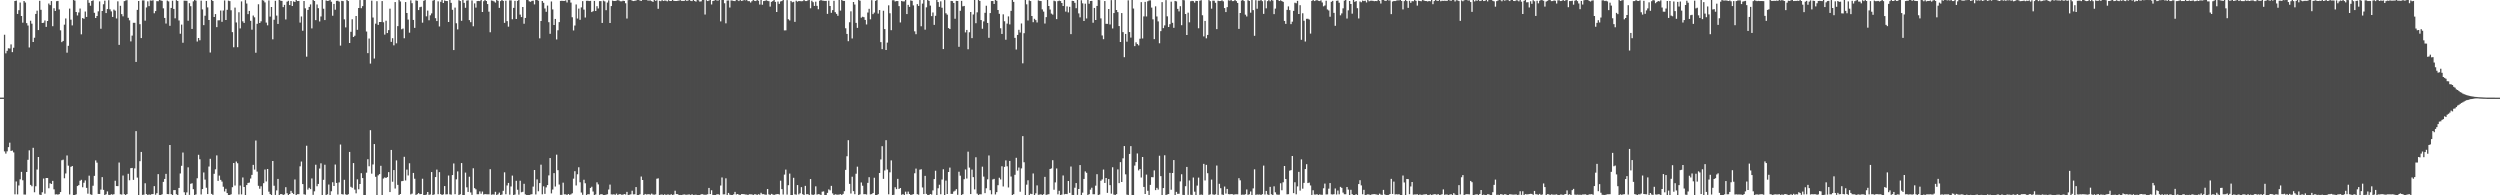 <?xml version="1.0" encoding="UTF-8"?>
<svg xmlns="http://www.w3.org/2000/svg" width="1920" height="150">
  <path d="M0 74.972h1v1.000H0zM1 74.973h1v1.000H1zM2 74.973h1v1.000H2zM3 26.678h1v89.602H3zM4 40.960h1v76.982H4zM5 38.990h1v77.248H5zM6 37.085h1v75.927H6zM7 37.250h1v72.322H7zM8 34.092h1v81.815H8zM9 40.034h1v75.595H9zM10 36.683h1v80.370H10zM11 0.783h1v148.442H11zM12 0.463h1v138.924H12zM13 10.695h1v138.584H13zM14 7.839h1v134.602H14zM15 1.967h1v135.740H15zM16 12.313h1v119.682H16zM17 17.420h1v121.040H17zM18 0.761h1v148.664H18zM19 1.929h1v147.531H19zM20 17.789h1v114.292H20zM21 19.590h1v103.152H21zM22 36.451h1v79.007H22zM23 15.929h1v126.066H23zM24 18.163h1v124.871H24zM25 32.267h1v81.240H25zM26 28.955h1v118.690H26zM27 10.723h1v132.315H27zM28 8.193h1v122.029H28zM29 23.074h1v97.489H29zM30 0.595h1v148.848H30zM31 7.527h1v142.487H31zM32 17.652h1v130.029H32zM33 17.481h1v119.607H33zM34 15.729h1v133.002H34zM35 20.635h1v116.060H35zM36 16.125h1v120.576H36zM37 2.740h1v141.830H37zM38 3.948h1v136.783H38zM39 0.826h1v140.486H39zM40 20.105h1v118.808H40zM41 6.373h1v139.038H41zM42 8.408h1v140.917H42zM43 0.927h1v148.251H43zM44 0.740h1v148.761H44zM45 7.256h1v141.835H45zM46 23.320h1v124.177H46zM47 32.337h1v90.730H47zM48 31.420h1v91.184H48zM49 18.938h1v117.974H49zM50 14.166h1v119.032H50zM51 40.467h1v78.915H51zM52 35.176h1v92.070H52zM53 6.627h1v142.706H53zM54 15.089h1v113.039H54zM55 19.486h1v108.017H55zM56 0.011h1v149.834H56zM57 0.455h1v149.695H57zM58 9.239h1v140.031H58zM59 11.871h1v131.034H59zM60 9.596h1v132.598H60zM61 6.564h1v132.254H61zM62 26.356h1v111.731H62zM63 13.899h1v129.913H63zM64 14.415h1v125.916H64zM65 8.864h1v129.698H65zM66 12.994h1v131.281H66zM67 0.041h1v148.695H67zM68 2.140h1v132.760H68zM69 4.379h1v144.885H69zM70 0.758h1v148.893H70zM71 0.242h1v142.424H71zM72 9.845h1v125.221H72zM73 13.829h1v109.380H73zM74 12.305h1v112.640H74zM75 8.680h1v140.272H75zM76 1.086h1v147.923H76zM77 22.046h1v123.547H77zM78 8.451h1v127.576H78zM79 3.285h1v142.513H79zM80 0.492h1v150.419H80zM81 10.010h1v139.175H81zM82 6.971h1v139.999H82zM83 0.164h1v149.455H83zM84 7.187h1v142.623H84zM85 8.759h1v140.376H85zM86 13.022h1v136.507H86zM87 7.391h1v141.769H87zM88 8.188h1v130.598H88zM89 14.160h1v128.757H89zM90 1.037h1v141.897H90zM91 34.453h1v90.383H91zM92 4.459h1v144.740H92zM93 10.842h1v138.595H93zM94 12.551h1v122.254H94zM95 0.851h1v148.293H95zM96 0.384h1v149.402H96zM97 0.102h1v148.932H97zM98 13.689h1v119.804H98zM99 15.597h1v122.856H99zM100 31.808h1v97.360H100zM101 27.324h1v101.656H101zM102 17.495h1v120.641H102zM103 17.529h1v111.803H103zM104 47.548h1v53.162H104zM105 7.598h1v128.794H105zM106 0.743h1v149.663H106zM107 18.603h1v105.196H107zM108 29.210h1v87.497H108zM109 0.327h1v149.352H109zM110 0.315h1v149.201H110zM111 15.852h1v124.896H111zM112 5.715h1v143.338H112zM113 1.006h1v148.980H113zM114 4.707h1v144.619H114zM115 0.366h1v149.219H115zM116 0.530h1v148.621H116zM117 0.203h1v148.829H117zM118 10.199h1v132.775H118zM119 8.500h1v141.050H119zM120 0.886h1v147.491H120zM121 0.969h1v132.746H121zM122 -0.810h1v150.512H122zM123 0.300h1v149.553H123zM124 0.671h1v148.536H124zM125 6.382h1v133.273H125zM126 13.795h1v123.621H126zM127 18.059h1v115.475H127zM128 0.441h1v148.593H128zM129 1.067h1v148.059H129zM130 19.833h1v91.541H130zM131 6.079h1v143.007H131zM132 0.565h1v149.610H132zM133 6.841h1v139.175H133zM134 14.074h1v131.904H134zM135 0.135h1v149.075H135zM136 0.747h1v149.312H136zM137 15.717h1v128.605H137zM138 25.917h1v107.315H138zM139 18.894h1v108.424H139zM140 32.824h1v84.306H140zM141 0.534h1v147.112H141zM142 0.550h1v149.269H142zM143 0.614h1v147.123H143zM144 15.921h1v112.614H144zM145 2.468h1v147.189H145zM146 4.754h1v136.428H146zM147 22.224h1v118.520H147zM148 1.030h1v144.263H148zM149 -0.020h1v150.657H149zM150 0.479h1v148.815H150zM151 31.884h1v105.013H151zM152 29.206h1v89.687H152zM153 30.932h1v91.364H153zM154 0.492h1v148.880H154zM155 7.220h1v137.997H155zM156 19.292h1v113.173H156zM157 12.090h1v125.820H157zM158 0.733h1v143.470H158zM159 5.660h1v143.402H159zM160 15.351h1v112.538H160zM161 40.358h1v81.623H161zM162 -1.798h1v150.692H162zM163 0.746h1v148.890H163zM164 13.039h1v120.417H164zM165 10.810h1v119.262H165zM166 20.828h1v98.496H166zM167 15.603h1v123.289H167zM168 15.556h1v119.328H168zM169 8.082h1v130.032H169zM170 16.743h1v122.740H170zM171 8.068h1v135.353H171zM172 0.333h1v146.732H172zM173 15.347h1v129.636H173zM174 7.502h1v140.776H174zM175 0.501h1v149.540H175zM176 0.870h1v148.867H176zM177 7.892h1v141.295H177zM178 24.657h1v119.088H178zM179 36.289h1v88.875H179zM180 5.819h1v136.686H180zM181 17.251h1v106.803H181zM182 36.258h1v89.155H182zM183 9.424h1v139.927H183zM184 21.795h1v120.707H184zM185 1.053h1v148.254H185zM186 16.408h1v119.861H186zM187 17.616h1v125.986H187zM188 0.126h1v149.695H188zM189 2.728h1v139.409H189zM190 10.865h1v129.604H190zM191 8.393h1v131.836H191zM192 15.980h1v121.129H192zM193 22.774h1v111.540H193zM194 11.934h1v114.671H194zM195 13.334h1v116.914H195zM196 40.486h1v67.449H196zM197 18.273h1v113.508H197zM198 3.273h1v139.433H198zM199 17.651h1v127.312H199zM200 16.362h1v126.684H200zM201 0.108h1v149.740H201zM202 0.480h1v140.208H202zM203 1.833h1v128.361H203zM204 17.383h1v122.008H204zM205 19.438h1v110.340H205zM206 0.337h1v146.888H206zM207 12.765h1v136.286H207zM208 5.395h1v145.081H208zM209 30.208h1v93.431H209zM210 15.166h1v127.494H210zM211 0.595h1v149.134H211zM212 11.988h1v134.253H212zM213 18.379h1v119.060H213zM214 -1.115h1v151.691H214zM215 0.458h1v148.614H215zM216 0.736h1v148.353H216zM217 5.471h1v144.885H217zM218 3.736h1v145.544H218zM219 14.942h1v128.816H219zM220 1.265h1v147.186H220zM221 0.606h1v150.023H221zM222 3.882h1v145.107H222zM223 0.771h1v145.825H223zM224 4.586h1v143.557H224zM225 1.056h1v147.996H225zM226 1.530h1v136.319H226zM227 -1.048h1v151.507H227zM228 0.803h1v148.341H228zM229 0.693h1v148.455H229zM230 17.363h1v110.356H230zM231 12.656h1v111.392H231zM232 23.582h1v117.768H232zM233 0.786h1v148.415H233zM234 6.389h1v143.148H234zM235 43.537h1v68.385H235zM236 7.623h1v138.001H236zM237 5.327h1v138.889H237zM238 3.378h1v141.897H238zM239 21.831h1v115.252H239zM240 -0.163h1v149.829H240zM241 0.760h1v146.206H241zM242 15.440h1v111.100H242zM243 3.444h1v139.597H243zM244 6.314h1v134.935H244zM245 16.506h1v112.927H245zM246 12.639h1v112.824H246zM247 -0.312h1v150.957H247zM248 6.686h1v131.382H248zM249 15.407h1v111.126H249zM250 0.379h1v149.531H250zM251 0.706h1v148.533H251zM252 0.568h1v141.146H252zM253 -0.330h1v151.029H253zM254 1.351h1v145.545H254zM255 12.067h1v127.931H255zM256 3.009h1v139.822H256zM257 7.452h1v118.917H257zM258 0.646h1v139.872H258zM259 0.580h1v148.811H259zM260 1.254h1v138.825H260zM261 35.028h1v75.977H261zM262 0.666h1v148.437H262zM263 0.847h1v148.530H263zM264 14.845h1v123.230H264zM265 21.051h1v128.184H265zM266 -0.433h1v151.397H266zM267 0.825h1v148.338H267zM268 33.015h1v83.690H268zM269 24.423h1v119.021H269zM270 14.816h1v129.435H270zM271 28.391h1v96.822H271zM272 27.457h1v118.138H272zM273 12.300h1v136.190H273zM274 22.890h1v114.852H274zM275 6.169h1v139.207H275zM276 0.035h1v141.294H276zM277 6.296h1v126.705H277zM278 4.714h1v132.063H278zM279 -0.122h1v151.251H279zM280 -0.222h1v150.206H280zM281 24.221h1v108.387H281zM282 40.786h1v81.505H282zM283 29.614h1v98.072H283zM284 48.840h1v51.131H284zM285 0.526h1v132.837H285zM286 13.472h1v112.827H286zM287 44.936h1v65.707H287zM288 18.172h1v117.618H288zM289 0.903h1v149.021H289zM290 19.097h1v115.574H290zM291 16.871h1v116.801H291zM292 16.899h1v110.443H292zM293 0.823h1v149.527H293zM294 17.119h1v119.986H294zM295 26.587h1v109.632H295zM296 15.940h1v120.775H296zM297 25.391h1v110.620H297zM298 23.121h1v109.081H298zM299 6.675h1v140.822H299zM300 32.131h1v82.999H300zM301 29.361h1v110.195H301zM302 34.829h1v95.796H302zM303 1.600h1v143.172H303zM304 33.263h1v89.907H304zM305 20.048h1v121.914H305zM306 -0.891h1v151.485H306zM307 1.149h1v147.845H307zM308 22.478h1v116.679H308zM309 21.888h1v117.085H309zM310 29.404h1v91.007H310zM311 1.569h1v137.012H311zM312 9.979h1v120.278H312zM313 15.042h1v119.708H313zM314 25.076h1v100.321H314zM315 0.256h1v149.063H315zM316 2.470h1v146.206H316zM317 15.328h1v117.482H317zM318 21.411h1v115.875H318zM319 0.295h1v149.392H319zM320 0.635h1v148.497H320zM321 7.718h1v140.546H321zM322 5.550h1v143.603H322zM323 5.148h1v143.826H323zM324 17.421h1v119.858H324zM325 0.627h1v149.379H325zM326 0.003h1v149.849H326zM327 12.564h1v136.866H327zM328 8.153h1v139.298H328zM329 15.560h1v134.114H329zM330 11.759h1v137.568H330zM331 10.274h1v121.856H331zM332 0.511h1v150.210H332zM333 -0.024h1v149.298H333zM334 14.000h1v121.963H334zM335 16.184h1v114.068H335zM336 1.008h1v148.147H336zM337 20.321h1v111.884H337zM338 1.361h1v147.696H338zM339 -0.014h1v150.391H339zM340 2.295h1v146.967H340zM341 0.335h1v142.551H341zM342 0.767h1v148.510H342zM343 0.835h1v148.362H343zM344 16.888h1v117.909H344zM345 -0.493h1v149.736H345zM346 2.225h1v147.260H346zM347 7.548h1v126.882H347zM348 38.441h1v87.118H348zM349 5.863h1v143.299H349zM350 17.856h1v119.882H350zM351 22.581h1v109.068H351zM352 0.140h1v149.888H352zM353 0.795h1v148.380H353zM354 15.985h1v109.241H354zM355 -0.008h1v151.274H355zM356 2.222h1v147.566H356zM357 5.982h1v126.564H357zM358 0.468h1v143.425H358zM359 0.229h1v147.181H359zM360 15.453h1v120.298H360zM361 17.037h1v130.773H361zM362 0.370h1v149.278H362zM363 20.195h1v109.008H363zM364 2.589h1v141.874H364zM365 5.858h1v139.527H365zM366 0.815h1v148.401H366zM367 0.724h1v148.487H367zM368 0.849h1v146.152H368zM369 -0.503h1v149.286H369zM370 9.225h1v137.852H370zM371 0.946h1v148.442H371zM372 -0.966h1v150.017H372zM373 0.778h1v148.399H373zM374 3.098h1v146.141H374zM375 8.981h1v140.255H375zM376 24.764h1v105.158H376zM377 0.372h1v149.188H377zM378 0.592h1v148.730H378zM379 1.101h1v148.346H379zM380 1.979h1v145.333H380zM381 -0.417h1v150.222H381zM382 0.625h1v148.640H382zM383 6.053h1v141.860H383zM384 0.853h1v149.240H384zM385 -0.392h1v149.768H385zM386 0.698h1v145.854H386zM387 17.562h1v114.809H387zM388 0.554h1v148.653H388zM389 16.227h1v126.188H389zM390 20.502h1v120.005H390zM391 0.283h1v149.213H391zM392 0.298h1v142.887H392zM393 14.808h1v120.034H393zM394 6.040h1v143.953H394zM395 0.648h1v148.728H395zM396 14.593h1v124.282H396zM397 0.663h1v145.064H397zM398 -0.799h1v150.323H398zM399 11.208h1v127.571H399zM400 13.123h1v134.516H400zM401 5.373h1v141.905H401zM402 18.232h1v122.928H402zM403 13.753h1v135.563H403zM404 -0.077h1v149.970H404zM405 -0.815h1v151.050H405zM406 1.025h1v149.197H406zM407 1.380h1v148.028H407zM408 0.683h1v148.480H408zM409 0.513h1v142.804H409zM410 3.391h1v127.159H410zM411 -0.025h1v149.356H411zM412 -0.269h1v138.059H412zM413 0.520h1v146.351H413zM414 29.436h1v111.140H414zM415 16.103h1v110.376H415zM416 0.780h1v148.463H416zM417 2.171h1v140.930H417zM418 6.505h1v142.367H418zM419 9.055h1v134.884H419zM420 4.308h1v137.830H420zM421 17.041h1v117.683H421zM422 25.978h1v95.441H422zM423 1.104h1v147.417H423zM424 7.231h1v138.308H424zM425 19.189h1v113.766H425zM426 14.560h1v128.723H426zM427 30.293h1v88.482H427zM428 23.263h1v107.452H428zM429 16.990h1v124.750H429zM430 0.704h1v148.955H430zM431 0.592h1v149.052H431zM432 0.698h1v139.608H432zM433 0.708h1v148.519H433zM434 0.296h1v148.928H434zM435 1.886h1v148.144H435zM436 -0.034h1v149.022H436zM437 -0.282h1v149.935H437zM438 2.011h1v147.215H438zM439 13.267h1v135.176H439zM440 23.421h1v113.813H440zM441 19.632h1v111.844H441zM442 3.413h1v139.013H442zM443 14.260h1v119.562H443zM444 6.587h1v121.870H444zM445 15.220h1v124.739H445zM446 5.686h1v142.158H446zM447 0.882h1v148.704H447zM448 7.372h1v130.655H448zM449 13.486h1v127.265H449zM450 0.610h1v150.036H450zM451 0.550h1v148.619H451zM452 0.837h1v148.414H452zM453 0.644h1v143.688H453zM454 9.286h1v134.104H454zM455 8.590h1v138.502H455zM456 0.719h1v149.052H456zM457 8.449h1v140.876H457zM458 4.746h1v135.268H458zM459 6.476h1v135.128H459zM460 0.860h1v148.817H460zM461 0.878h1v148.230H461zM462 17.620h1v131.651H462zM463 0.474h1v149.383H463zM464 1.068h1v149.203H464zM465 7.840h1v141.663H465zM466 1.962h1v147.253H466zM467 0.295h1v145.283H467zM468 17.669h1v124.112H468zM469 4.646h1v144.661H469zM470 0.468h1v148.940H470zM471 0.781h1v148.396H471zM472 0.714h1v148.907H472zM473 0.451h1v148.210H473zM474 0.050h1v152.772H474zM475 0.398h1v148.736H475zM476 0.979h1v148.175H476zM477 1.018h1v148.571H477zM478 0.554h1v148.963H478zM479 0.756h1v148.297H479zM480 2.531h1v146.870H480zM481 14.210h1v133.120H481zM482 0.090h1v149.826H482zM483 -0.329h1v149.881H483zM484 -0.173h1v149.437H484zM485 0.523h1v145.942H485zM486 0.827h1v148.450H486zM487 0.608h1v148.602H487zM488 0.423h1v143.243H488zM489 -2.150h1v154.654H489zM490 -0.646h1v151.154H490zM491 0.430h1v148.787H491zM492 0.731h1v134.845H492zM493 -2.382h1v140.634H493zM494 -0.397h1v150.308H494zM495 -0.108h1v149.029H495zM496 -1.760h1v151.155H496zM497 0.379h1v148.825H497zM498 0.387h1v148.742H498zM499 0.336h1v149.192H499zM500 0.870h1v147.813H500zM501 1.412h1v147.973H501zM502 -1.563h1v151.125H502zM503 0.636h1v148.672H503zM504 0.225h1v137.040H504zM505 6.770h1v130.205H505zM506 0.629h1v149.354H506zM507 0.922h1v148.519H507zM508 0.111h1v149.248H508zM509 0.714h1v149.045H509zM510 0.426h1v148.784H510zM511 0.534h1v149.287H511zM512 1.020h1v148.359H512zM513 0.129h1v149.272H513zM514 0.747h1v149.097H514zM515 0.764h1v148.355H515zM516 -0.450h1v150.342H516zM517 0.606h1v148.864H517zM518 0.766h1v145.729H518zM519 0.751h1v148.282H519zM520 0.613h1v148.498H520zM521 0.400h1v149.450H521zM522 0.157h1v149.575H522zM523 0.687h1v149.345H523zM524 0.712h1v148.786H524zM525 0.685h1v148.618H525zM526 0.113h1v149.417H526zM527 0.738h1v148.851H527zM528 0.375h1v149.036H528zM529 -0.292h1v149.629H529zM530 0.616h1v149.256H530zM531 0.886h1v148.240H531zM532 -4.417h1v154.397H532zM533 0.727h1v148.939H533zM534 1.253h1v148.236H534zM535 -0.210h1v150.252H535zM536 0.181h1v149.687H536zM537 1.239h1v148.887H537zM538 1.026h1v148.148H538zM539 -0.398h1v149.563H539zM540 -0.974h1v150.487H540zM541 11.149h1v138.469H541zM542 0.144h1v149.351H542zM543 0.794h1v148.419H543zM544 0.405h1v143.914H544zM545 -0.837h1v149.889H545zM546 3.449h1v142.661H546zM547 0.770h1v148.955H547zM548 0.485h1v149.634H548zM549 -1.208h1v151.535H549zM550 0.305h1v148.975H550zM551 0.470h1v148.653H551zM552 -1.614h1v151.198H552zM553 16.412h1v126.053H553zM554 -0.366h1v136.666H554zM555 -0.825h1v150.137H555zM556 2.496h1v146.764H556zM557 17.933h1v119.008H557zM558 0.412h1v151.906H558zM559 0.376h1v147.807H559zM560 5.801h1v143.716H560zM561 0.302h1v149.701H561zM562 0.446h1v149.347H562zM563 0.715h1v148.555H563zM564 0.864h1v146.478H564zM565 -2.409h1v151.741H565zM566 0.160h1v148.832H566zM567 0.836h1v148.659H567zM568 -0.179h1v151.162H568zM569 0.729h1v148.305H569zM570 0.473h1v148.575H570zM571 -1.318h1v150.446H571zM572 0.276h1v149.104H572zM573 -0.343h1v149.788H573zM574 0.876h1v149.460H574zM575 0.924h1v148.273H575zM576 1.931h1v147.323H576zM577 0.904h1v148.418H577zM578 -0.097h1v151.296H578zM579 0.626h1v148.553H579zM580 0.822h1v148.411H580zM581 -0.036h1v150.779H581zM582 0.559h1v148.590H582zM583 3.457h1v146.076H583zM584 -0.238h1v148.306H584zM585 3.647h1v145.503H585zM586 0.820h1v148.256H586zM587 0.592h1v148.934H587zM588 0.184h1v149.391H588zM589 0.616h1v144.552H589zM590 0.913h1v148.348H590zM591 5.066h1v145.099H591zM592 1.453h1v147.460H592zM593 0.801h1v148.569H593zM594 -0.712h1v152.219H594zM595 1.409h1v147.920H595zM596 9.220h1v139.951H596zM597 1.197h1v147.795H597zM598 2.976h1v146.430H598zM599 1.119h1v137.659H599zM600 0.822h1v144.445H600zM601 -0.439h1v149.838H601zM602 23.355h1v110.752H602zM603 23.289h1v106.972H603zM604 0.109h1v149.358H604zM605 14.816h1v127.437H605zM606 15.719h1v117.620H606zM607 0.697h1v149.870H607zM608 1.721h1v148.062H608zM609 1.398h1v135.147H609zM610 16.793h1v132.431H610zM611 0.568h1v149.004H611zM612 1.272h1v140.846H612zM613 0.757h1v148.518H613zM614 0.861h1v147.582H614zM615 0.984h1v142.749H615zM616 0.875h1v148.265H616zM617 -0.919h1v151.574H617zM618 0.803h1v141.954H618zM619 0.806h1v148.392H619zM620 0.256h1v148.825H620zM621 -0.231h1v150.020H621zM622 6.364h1v131.169H622zM623 0.572h1v148.852H623zM624 1.674h1v149.243H624zM625 4.571h1v144.733H625zM626 1.282h1v141.799H626zM627 4.497h1v144.949H627zM628 7.106h1v142.008H628zM629 0.553h1v148.670H629zM630 -0.415h1v151.605H630zM631 0.484h1v146.729H631zM632 0.572h1v146.430H632zM633 0.730h1v150.772H633zM634 0.641h1v150.196H634zM635 10.628h1v137.476H635zM636 0.489h1v144.975H636zM637 4.617h1v141.581H637zM638 9.847h1v132.901H638zM639 7.762h1v140.746H639zM640 0.607h1v149.135H640zM641 9.350h1v139.841H641zM642 10.650h1v138.800H642zM643 12.132h1v137.400H643zM644 -0.298h1v149.680H644zM645 8.165h1v140.924H645zM646 -0.959h1v151.228H646zM647 0.664h1v148.215H647zM648 0.738h1v146.118H648zM649 21.707h1v108.766H649zM650 26.058h1v93.953H650zM651 31.662h1v76.021H651zM652 17.090h1v124.095H652zM653 8.712h1v139.942H653zM654 29.542h1v106.185H654zM655 1.543h1v145.259H655zM656 3.501h1v145.656H656zM657 17.541h1v115.884H657zM658 21.405h1v106.598H658zM659 -0.161h1v151.143H659zM660 0.543h1v148.701H660zM661 13.569h1v126.569H661zM662 12.859h1v129.791H662zM663 13.216h1v135.928H663zM664 15.315h1v133.795H664zM665 18.776h1v130.601H665zM666 9.622h1v130.796H666zM667 6.734h1v129.361H667zM668 14.827h1v134.491H668zM669 0.135h1v148.937H669zM670 10.871h1v137.361H670zM671 9.681h1v126.836H671zM672 0.664h1v150.123H672zM673 -0.343h1v150.349H673zM674 10.461h1v138.664H674zM675 7.750h1v125.103H675zM676 32.383h1v90.087H676zM677 37.740h1v74.524H677zM678 8.253h1v129.129H678zM679 22.322h1v108.584H679zM680 38.381h1v69.291H680zM681 32.732h1v97.482H681zM682 4.076h1v145.158H682zM683 10.201h1v122.157H683zM684 23.173h1v100.007H684zM685 0.206h1v149.817H685zM686 0.134h1v149.471H686zM687 1.122h1v142.709H687zM688 0.842h1v144.390H688zM689 0.816h1v136.563H689zM690 4.728h1v140.351H690zM691 17.243h1v127.116H691zM692 0.697h1v148.926H692zM693 1.133h1v147.947H693zM694 1.054h1v148.725H694zM695 -0.092h1v147.300H695zM696 10.820h1v138.321H696zM697 3.762h1v143.398H697zM698 5.299h1v143.708H698zM699 0.294h1v149.831H699zM700 0.671h1v148.770H700zM701 4.125h1v144.954H701zM702 24.069h1v108.985H702zM703 26.242h1v103.243H703zM704 3.187h1v145.950H704zM705 4.578h1v144.982H705zM706 0.069h1v130.227H706zM707 20.163h1v109.847H707zM708 2.762h1v141.218H708zM709 -0.056h1v149.093H709zM710 22.796h1v112.266H710zM711 5.611h1v143.271H711zM712 -0.149h1v150.490H712zM713 0.676h1v149.512H713zM714 4.304h1v144.693H714zM715 12.415h1v137.032H715zM716 9.558h1v136.677H716zM717 19.108h1v118.440H717zM718 12.110h1v119.026H718zM719 -0.218h1v150.163H719zM720 1.586h1v142.996H720zM721 5.255h1v136.631H721zM722 1.005h1v148.176H722zM723 5.960h1v131.897H723zM724 37.698h1v92.282H724zM725 0.027h1v150.433H725zM726 10.174h1v128.516H726zM727 11.250h1v137.750H727zM728 21.554h1v110.566H728zM729 22.337h1v106.375H729zM730 0.739h1v148.175H730zM731 0.867h1v148.043H731zM732 2.303h1v144.802H732zM733 14.399h1v132.031H733zM734 0.650h1v144.593H734zM735 0.765h1v148.840H735zM736 35.947h1v95.939H736zM737 8.278h1v126.619H737zM738 0.666h1v150.572H738zM739 4.859h1v144.242H739zM740 4.559h1v133.076H740zM741 24.868h1v105.288H741zM742 22.966h1v114.143H742zM743 37.828h1v78.670H743zM744 24.755h1v103.961H744zM745 9.225h1v139.794H745zM746 29.299h1v100.975H746zM747 11.119h1v124.940H747zM748 -0.676h1v146.116H748zM749 17.824h1v102.932H749zM750 9.484h1v139.256H750zM751 -0.761h1v152.613H751zM752 0.733h1v148.457H752zM753 15.417h1v133.841H753zM754 22.053h1v105.956H754zM755 16.424h1v119.212H755zM756 9.822h1v138.522H756zM757 4.413h1v140.156H757zM758 17.612h1v120.132H758zM759 29.030h1v90.388H759zM760 10.037h1v136.037H760zM761 0.844h1v148.419H761zM762 0.755h1v137.091H762zM763 3.025h1v134.360H763zM764 -0.554h1v149.902H764zM765 0.561h1v147.000H765zM766 7.699h1v134.512H766zM767 10.585h1v125.921H767zM768 21.723h1v116.097H768zM769 26.053h1v101.615H769zM770 11.028h1v132.169H770zM771 16.338h1v111.841H771zM772 30.491h1v92.718H772zM773 18.126h1v109.604H773zM774 12.616h1v131.336H774zM775 18.719h1v104.869H775zM776 8.345h1v127.222H776zM777 -0.118h1v150.247H777zM778 1.411h1v147.710H778zM779 29.101h1v105.153H779zM780 38.063h1v83.109H780zM781 26.808h1v104.202H781zM782 22.879h1v105.813H782zM783 25.005h1v122.258H783zM784 18.037h1v111.310H784zM785 48.647h1v55.890H785zM786 25.493h1v99.134H786zM787 -0.682h1v151.106H787zM788 3.329h1v138.510H788zM789 15.700h1v122.770H789zM790 0.290h1v150.009H790zM791 0.800h1v147.964H791zM792 12.280h1v136.838H792zM793 17.059h1v116.144H793zM794 14.459h1v136.257H794zM795 15.486h1v132.991H795zM796 17.231h1v125.169H796zM797 0.287h1v149.315H797zM798 0.665h1v148.785H798zM799 0.823h1v148.391H799zM800 7.220h1v143.031H800zM801 8.926h1v140.220H801zM802 18.068h1v117.762H802zM803 13.156h1v136.499H803zM804 -0.423h1v149.848H804zM805 4.597h1v144.561H805zM806 7.316h1v122.497H806zM807 10.454h1v118.873H807zM808 11.205h1v111.849H808zM809 0.493h1v145.230H809zM810 0.996h1v139.079H810zM811 14.670h1v114.701H811zM812 0.863h1v148.377H812zM813 0.455h1v146.059H813zM814 0.826h1v149.010H814zM815 2.314h1v147.119H815zM816 4.600h1v130.162H816zM817 -0.037h1v149.265H817zM818 8.915h1v140.041H818zM819 4.919h1v144.194H819zM820 9.545h1v129.461H820zM821 5.248h1v142.874H821zM822 26.226h1v101.663H822zM823 0.625h1v149.071H823zM824 0.758h1v149.385H824zM825 2.140h1v142.024H825zM826 6.299h1v134.319H826zM827 -0.808h1v150.487H827zM828 10.314h1v134.837H828zM829 13.300h1v113.457H829zM830 0.193h1v150.496H830zM831 2.544h1v145.430H831zM832 16.118h1v121.301H832zM833 2.812h1v128.803H833zM834 14.190h1v118.527H834zM835 -0.124h1v149.938H835zM836 2.857h1v146.293H836zM837 0.744h1v144.924H837zM838 0.647h1v143.507H838zM839 17.447h1v131.742H839zM840 6.086h1v143.112H840zM841 15.343h1v127.269H841zM842 4.541h1v129.238H842zM843 -0.197h1v150.319H843zM844 0.103h1v149.293H844zM845 14.114h1v124.694H845zM846 27.214h1v110.581H846zM847 30.125h1v100.084H847zM848 0.838h1v139.635H848zM849 18.267h1v118.433H849zM850 18.344h1v129.762H850zM851 6.900h1v130.619H851zM852 18.774h1v123.384H852zM853 0.105h1v148.615H853zM854 21.860h1v106.593H854zM855 10.036h1v139.432H855zM856 -0.754h1v152.322H856zM857 7.703h1v141.395H857zM858 9.306h1v120.809H858zM859 19.998h1v120.648H859zM860 32.271h1v92.248H860zM861 10.055h1v129.720H861zM862 24.700h1v96.904H862zM863 43.932h1v68.240H863zM864 26.060h1v107.805H864zM865 32.001h1v117.486H865zM866 0.268h1v149.645H866zM867 24.607h1v93.615H867zM868 28.886h1v83.345H868zM869 -0.802h1v152.399H869zM870 6.541h1v143.415H870zM871 35.434h1v91.730H871zM872 32.496h1v91.946H872zM873 33.819h1v84.038H873zM874 34.887h1v95.966H874zM875 29.742h1v100.044H875zM876 1.656h1v134.664H876zM877 29.538h1v91.013H877zM878 12.595h1v130.958H878zM879 1.449h1v147.533H879zM880 12.661h1v121.448H880zM881 0.978h1v145.560H881zM882 0.339h1v150.494H882zM883 0.238h1v141.763H883zM884 5.849h1v130.165H884zM885 14.850h1v121.283H885zM886 30.035h1v100.840H886zM887 4.868h1v141.172H887zM888 12.670h1v131.617H888zM889 16.459h1v129.160H889zM890 33.220h1v86.370H890zM891 23.934h1v111.342H891zM892 1.617h1v148.731H892zM893 21.618h1v122.804H893zM894 19.491h1v99.756H894zM895 0.110h1v150.035H895zM896 12.528h1v136.842H896zM897 20.719h1v128.303H897zM898 18.563h1v114.216H898zM899 1.292h1v144.403H899zM900 17.497h1v115.389H900zM901 21.345h1v101.608H901zM902 0.741h1v149.048H902zM903 1.081h1v146.291H903zM904 6.816h1v142.062H904zM905 8.753h1v140.016H905zM906 4.757h1v134.578H906zM907 19.364h1v114.448H907zM908 -0.150h1v149.803H908zM909 0.208h1v149.630H909zM910 10.768h1v132.220H910zM911 26.883h1v101.347H911zM912 9.723h1v139.936H912zM913 17.153h1v121.439H913zM914 0.947h1v148.593H914zM915 0.649h1v150.377H915zM916 0.881h1v135.477H916zM917 2.037h1v145.189H917zM918 0.689h1v149.414H918zM919 0.749h1v141.790H919zM920 21.691h1v114.697H920zM921 0.580h1v149.083H921zM922 0.139h1v149.275H922zM923 11.701h1v137.950H923zM924 27.965h1v97.878H924zM925 16.082h1v122.515H925zM926 29.418h1v97.210H926zM927 26.839h1v106.188H927zM928 0.030h1v149.614H928zM929 0.940h1v148.332H929zM930 6.680h1v131.241H930zM931 0.500h1v148.814H931zM932 0.556h1v149.092H932zM933 2.165h1v147.082H933zM934 22.386h1v104.732H934zM935 0.562h1v149.139H935zM936 0.840h1v140.318H936zM937 0.718h1v143.805H937zM938 0.237h1v149.148H938zM939 1.035h1v148.698H939zM940 6.190h1v137.066H940zM941 9.258h1v139.405H941zM942 5.474h1v139.620H942zM943 0.228h1v148.890H943zM944 0.508h1v148.751H944zM945 -0.881h1v149.904H945zM946 0.874h1v148.265H946zM947 0.829h1v148.751H947zM948 -0.198h1v149.430H948zM949 0.889h1v148.323H949zM950 2.250h1v146.974H950zM951 22.184h1v114.678H951zM952 9.992h1v128.509H952zM953 0.456h1v149.166H953zM954 -0.801h1v150.251H954zM955 0.837h1v148.748H955zM956 11.256h1v137.910H956zM957 12.633h1v132.877H957zM958 0.129h1v149.509H958zM959 0.736h1v148.458H959zM960 9.715h1v137.352H960zM961 -0.126h1v150.190H961zM962 7.769h1v136.926H962zM963 27.516h1v102.517H963zM964 0.138h1v149.500H964zM965 6.688h1v142.686H965zM966 0.472h1v149.025H966zM967 0.528h1v148.832H967zM968 -0.098h1v150.372H968zM969 0.899h1v148.193H969zM970 10.664h1v116.493H970zM971 0.179h1v149.238H971zM972 6.408h1v140.241H972zM973 0.871h1v148.501H973zM974 0.030h1v149.841H974zM975 0.979h1v142.538H975zM976 -0.082h1v149.301H976zM977 0.412h1v149.401H977zM978 10.829h1v132.268H978zM979 6.627h1v141.064H979zM980 -0.889h1v150.244H980zM981 -0.343h1v149.950H981zM982 0.747h1v148.734H982zM983 0.253h1v140.488H983zM984 0.831h1v145.273H984zM985 1.456h1v138.547H985zM986 16.081h1v111.420H986zM987 18.346h1v119.146H987zM988 7.555h1v141.692H988zM989 4.922h1v144.240H989zM990 7.807h1v123.252H990zM991 18.530h1v112.108H991zM992 16.637h1v103.158H992zM993 8.321h1v140.017H993zM994 2.107h1v137.872H994zM995 2.491h1v146.754H995zM996 0.676h1v142.458H996zM997 10.772h1v121.199H997zM998 3.971h1v142.390H998zM999 30.553h1v91.858H999zM1000 10.198h1v134.694H1000zM1001 15.918h1v124.521H1001zM1002 31.913h1v97.913H1002zM1003 14.455h1v111.641H1003zM1004 14.388h1v126.221H1004zM1005 14.980h1v125.275H1005zM1006 25.826h1v116.623H1006zM1007 0.696h1v149.028H1007zM1008 -0.302h1v146.444H1008zM1009 0.818h1v148.591H1009zM1010 0.368h1v149.069H1010zM1011 0.063h1v149.074H1011zM1012 0.601h1v149.350H1012zM1013 0.803h1v148.507H1013zM1014 0.233h1v149.324H1014zM1015 1.911h1v147.691H1015zM1016 4.845h1v139.753H1016zM1017 4.213h1v136.791H1017zM1018 0.589h1v148.750H1018zM1019 7.269h1v142.035H1019zM1020 8.015h1v136.866H1020zM1021 12.867h1v127.711H1021zM1022 1.373h1v147.857H1022zM1023 0.660h1v148.746H1023zM1024 9.897h1v139.249H1024zM1025 19.820h1v124.946H1025zM1026 0.621h1v148.785H1026zM1027 0.431h1v145.903H1027zM1028 2.111h1v147.143H1028zM1029 11.767h1v131.734H1029zM1030 10.292h1v133.993H1030zM1031 6.387h1v141.553H1031zM1032 0.501h1v148.687H1032zM1033 -0.170h1v149.382H1033zM1034 14.235h1v129.368H1034zM1035 7.930h1v137.688H1035zM1036 0.759h1v149.108H1036zM1037 3.049h1v142.701H1037zM1038 10.506h1v138.629H1038zM1039 -0.001h1v150.562H1039zM1040 1.418h1v148.511H1040zM1041 0.813h1v148.260H1041zM1042 6.310h1v143.652H1042zM1043 14.164h1v127.197H1043zM1044 1.110h1v137.308H1044zM1045 1.740h1v140.632H1045zM1046 0.486h1v148.719H1046zM1047 0.803h1v144.946H1047zM1048 0.508h1v150.100H1048zM1049 1.874h1v147.721H1049zM1050 -1.798h1v150.981H1050zM1051 0.963h1v148.477H1051zM1052 0.571h1v149.124H1052zM1053 0.513h1v148.850H1053zM1054 0.655h1v148.486H1054zM1055 0.904h1v148.185H1055zM1056 0.757h1v148.475H1056zM1057 0.854h1v148.577H1057zM1058 -0.236h1v150.272H1058zM1059 0.593h1v148.147H1059zM1060 2.738h1v146.715H1060zM1061 -0.157h1v149.859H1061zM1062 0.015h1v145.794H1062zM1063 0.532h1v148.791H1063zM1064 0.730h1v149.011H1064zM1065 -1.133h1v151.226H1065zM1066 0.329h1v149.373H1066zM1067 0.299h1v148.678H1067zM1068 10.851h1v126.495H1068zM1069 1.183h1v147.767H1069zM1070 0.718h1v138.776H1070zM1071 0.827h1v148.525H1071zM1072 0.434h1v148.761H1072zM1073 0.243h1v149.122H1073zM1074 0.259h1v148.870H1074zM1075 -0.370h1v150.633H1075zM1076 0.786h1v149.974H1076zM1077 7.228h1v127.596H1077zM1078 0.879h1v139.258H1078zM1079 -0.280h1v150.118H1079zM1080 0.839h1v136.626H1080zM1081 6.035h1v131.553H1081zM1082 0.617h1v148.548H1082zM1083 2.162h1v141.021H1083zM1084 0.892h1v138.878H1084zM1085 0.989h1v148.531H1085zM1086 -0.790h1v150.145H1086zM1087 0.656h1v148.669H1087zM1088 4.282h1v144.902H1088zM1089 0.528h1v149.719H1089zM1090 0.753h1v148.541H1090zM1091 0.958h1v148.683H1091zM1092 0.043h1v149.568H1092zM1093 0.295h1v149.037H1093zM1094 0.748h1v148.479H1094zM1095 0.798h1v148.369H1095zM1096 1.111h1v148.624H1096zM1097 0.771h1v149.032H1097zM1098 0.959h1v148.288H1098zM1099 -0.995h1v151.898H1099zM1100 3.231h1v146.242H1100zM1101 0.832h1v148.332H1101zM1102 -0.730h1v149.908H1102zM1103 0.506h1v149.078H1103zM1104 0.769h1v148.295H1104zM1105 -0.072h1v150.450H1105zM1106 0.950h1v148.673H1106zM1107 0.556h1v148.567H1107zM1108 0.677h1v144.786H1108zM1109 0.542h1v149.080H1109zM1110 0.688h1v148.646H1110zM1111 0.626h1v148.846H1111zM1112 -0.128h1v150.124H1112zM1113 0.289h1v149.092H1113zM1114 0.628h1v148.496H1114zM1115 -0.591h1v151.315H1115zM1116 -0.089h1v148.421H1116zM1117 1.141h1v148.306H1117zM1118 0.163h1v149.846H1118zM1119 0.319h1v149.877H1119zM1120 0.832h1v141.356H1120zM1121 16.017h1v133.259H1121zM1122 0.298h1v135.835H1122zM1123 0.976h1v133.501H1123zM1124 0.210h1v149.869H1124zM1125 -0.126h1v149.466H1125zM1126 -0.043h1v149.145H1126zM1127 0.348h1v148.832H1127zM1128 0.305h1v148.996H1128zM1129 1.595h1v137.337H1129zM1130 9.130h1v130.814H1130zM1131 -0.018h1v149.798H1131zM1132 1.064h1v148.525H1132zM1133 0.245h1v149.057H1133zM1134 0.557h1v148.692H1134zM1135 -1.115h1v151.120H1135zM1136 0.833h1v148.124H1136zM1137 0.551h1v145.356H1137zM1138 -0.845h1v150.620H1138zM1139 0.795h1v148.666H1139zM1140 0.640h1v149.396H1140zM1141 -0.763h1v152.550H1141zM1142 1.087h1v148.120H1142zM1143 -0.339h1v149.604H1143zM1144 -0.489h1v150.595H1144zM1145 0.021h1v150.130H1145zM1146 0.630h1v146.976H1146zM1147 1.043h1v140.932H1147zM1148 5.125h1v132.830H1148zM1149 0.867h1v148.775H1149zM1150 0.376h1v149.197H1150zM1151 -0.317h1v150.446H1151zM1152 0.170h1v148.993H1152zM1153 0.949h1v148.319H1153zM1154 -1.031h1v150.754H1154zM1155 0.486h1v148.704H1155zM1156 0.198h1v149.055H1156zM1157 -0.465h1v151.065H1157zM1158 0.199h1v151.132H1158zM1159 0.797h1v148.358H1159zM1160 -1.608h1v150.921H1160zM1161 -0.437h1v149.910H1161zM1162 0.693h1v148.824H1162zM1163 0.799h1v148.589H1163zM1164 0.200h1v149.151H1164zM1165 0.287h1v149.498H1165zM1166 1.028h1v148.523H1166zM1167 -0.097h1v146.993H1167zM1168 1.260h1v148.382H1168zM1169 10.758h1v136.155H1169zM1170 0.592h1v149.272H1170zM1171 -0.098h1v149.124H1171zM1172 1.791h1v147.490H1172zM1173 1.690h1v147.538H1173zM1174 5.747h1v143.309H1174zM1175 0.947h1v147.885H1175zM1176 2.935h1v146.027H1176zM1177 0.157h1v149.526H1177zM1178 0.959h1v145.680H1178zM1179 12.247h1v136.912H1179zM1180 0.638h1v148.657H1180zM1181 2.543h1v147.067H1181zM1182 0.542h1v148.333H1182zM1183 -2.506h1v152.237H1183zM1184 0.167h1v149.160H1184zM1185 0.583h1v140.337H1185zM1186 5.081h1v138.574H1186zM1187 1.157h1v149.813H1187zM1188 0.597h1v148.501H1188zM1189 0.030h1v149.231H1189zM1190 0.007h1v149.832H1190zM1191 0.845h1v148.403H1191zM1192 0.799h1v148.666H1192zM1193 0.351h1v149.182H1193zM1194 0.570h1v148.905H1194zM1195 2.707h1v146.556H1195zM1196 0.248h1v149.773H1196zM1197 0.201h1v149.830H1197zM1198 0.840h1v148.573H1198zM1199 0.685h1v148.718H1199zM1200 -0.224h1v150.424H1200zM1201 0.688h1v148.557H1201zM1202 0.188h1v148.811H1202zM1203 -0.593h1v146.815H1203zM1204 5.514h1v144.109H1204zM1205 0.837h1v148.312H1205zM1206 0.805h1v149.018H1206zM1207 0.588h1v145.444H1207zM1208 3.589h1v141.479H1208zM1209 0.575h1v148.896H1209zM1210 -0.426h1v150.047H1210zM1211 0.873h1v148.580H1211zM1212 2.647h1v146.951H1212zM1213 7.070h1v142.474H1213zM1214 0.727h1v148.930H1214zM1215 3.464h1v145.867H1215zM1216 0.228h1v149.114H1216zM1217 -0.600h1v149.776H1217zM1218 -0.196h1v149.818H1218zM1219 -0.188h1v150.152H1219zM1220 0.650h1v148.620H1220zM1221 1.166h1v148.099H1221zM1222 0.478h1v148.633H1222zM1223 0.264h1v149.325H1223zM1224 12.266h1v130.639H1224zM1225 20.522h1v112.104H1225zM1226 17.567h1v108.259H1226zM1227 15.530h1v131.290H1227zM1228 17.274h1v124.154H1228zM1229 13.467h1v134.535H1229zM1230 0.242h1v149.361H1230zM1231 0.269h1v149.414H1231zM1232 0.815h1v149.061H1232zM1233 0.546h1v148.970H1233zM1234 1.099h1v148.119H1234zM1235 7.762h1v141.416H1235zM1236 2.044h1v147.091H1236zM1237 4.312h1v127.657H1237zM1238 14.037h1v103.358H1238zM1239 18.513h1v109.168H1239zM1240 20.949h1v106.160H1240zM1241 9.903h1v124.028H1241zM1242 10.842h1v132.140H1242zM1243 -0.435h1v150.176H1243zM1244 0.721h1v148.549H1244zM1245 0.298h1v149.352H1245zM1246 0.075h1v149.200H1246zM1247 14.844h1v134.307H1247zM1248 13.838h1v123.684H1248zM1249 11.495h1v123.756H1249zM1250 4.002h1v145.430H1250zM1251 38.792h1v75.593H1251zM1252 25.289h1v105.572H1252zM1253 29.333h1v93.574H1253zM1254 0.854h1v138.842H1254zM1255 0.840h1v148.276H1255zM1256 0.028h1v149.381H1256zM1257 0.648h1v149.182H1257zM1258 0.779h1v148.470H1258zM1259 0.265h1v149.054H1259zM1260 9.439h1v139.208H1260zM1261 11.202h1v123.584H1261zM1262 0.613h1v148.376H1262zM1263 10.614h1v138.551H1263zM1264 8.010h1v141.213H1264zM1265 6.467h1v129.758H1265zM1266 1.812h1v150.597H1266zM1267 8.280h1v139.936H1267zM1268 0.928h1v148.495H1268zM1269 0.030h1v149.692H1269zM1270 0.322h1v143.157H1270zM1271 2.479h1v146.895H1271zM1272 1.551h1v147.936H1272zM1273 0.792h1v148.342H1273zM1274 1.064h1v148.170H1274zM1275 0.270h1v149.934H1275zM1276 5.774h1v139.390H1276zM1277 8.957h1v124.730H1277zM1278 9.011h1v138.698H1278zM1279 6.577h1v127.886H1279zM1280 0.765h1v150.215H1280zM1281 13.763h1v132.617H1281zM1282 0.782h1v149.246H1282zM1283 11.983h1v125.357H1283zM1284 12.468h1v114.397H1284zM1285 1.105h1v146.124H1285zM1286 8.537h1v132.137H1286zM1287 14.422h1v131.835H1287zM1288 1.452h1v152.016H1288zM1289 5.020h1v137.187H1289zM1290 1.157h1v129.491H1290zM1291 8.166h1v122.231H1291zM1292 17.284h1v109.427H1292zM1293 15.414h1v129.370H1293zM1294 3.840h1v145.688H1294zM1295 0.550h1v149.132H1295zM1296 2.101h1v144.925H1296zM1297 14.539h1v120.402H1297zM1298 11.681h1v124.609H1298zM1299 11.378h1v121.819H1299zM1300 18.319h1v120.944H1300zM1301 0.521h1v149.924H1301zM1302 6.448h1v126.986H1302zM1303 5.941h1v133.521H1303zM1304 11.786h1v119.780H1304zM1305 13.749h1v118.681H1305zM1306 -2.758h1v151.818H1306zM1307 14.709h1v115.286H1307zM1308 1.618h1v148.458H1308zM1309 10.458h1v115.599H1309zM1310 13.212h1v134.179H1310zM1311 4.961h1v144.690H1311zM1312 11.043h1v126.841H1312zM1313 26.269h1v107.982H1313zM1314 -1.581h1v150.995H1314zM1315 7.251h1v136.974H1315zM1316 6.996h1v130.477H1316zM1317 9.006h1v127.847H1317zM1318 2.814h1v131.199H1318zM1319 19.109h1v114.016H1319zM1320 14.022h1v134.077H1320zM1321 1.276h1v148.910H1321zM1322 -0.052h1v149.864H1322zM1323 0.375h1v149.530H1323zM1324 0.416h1v148.845H1324zM1325 0.308h1v138.758H1325zM1326 0.498h1v148.735H1326zM1327 0.743h1v148.473H1327zM1328 0.369h1v147.055H1328zM1329 1.024h1v138.962H1329zM1330 4.668h1v126.055H1330zM1331 0.803h1v138.786H1331zM1332 19.359h1v130.033H1332zM1333 0.814h1v148.455H1333zM1334 0.426h1v148.949H1334zM1335 0.239h1v149.120H1335zM1336 0.324h1v149.090H1336zM1337 3.110h1v146.336H1337zM1338 1.248h1v149.092H1338zM1339 0.927h1v148.110H1339zM1340 0.691h1v146.325H1340zM1341 3.956h1v135.459H1341zM1342 23.743h1v122.170H1342zM1343 13.001h1v112.667H1343zM1344 5.249h1v125.688H1344zM1345 25.302h1v109.144H1345zM1346 0.851h1v146.116H1346zM1347 0.130h1v149.671H1347zM1348 0.568h1v148.798H1348zM1349 0.862h1v148.432H1349zM1350 0.684h1v148.816H1350zM1351 0.825h1v148.454H1351zM1352 0.784h1v148.371H1352zM1353 0.833h1v148.388H1353zM1354 0.885h1v148.650H1354zM1355 12.171h1v111.806H1355zM1356 16.035h1v109.188H1356zM1357 7.649h1v130.357H1357zM1358 7.175h1v127.047H1358zM1359 -0.065h1v149.187H1359zM1360 0.641h1v148.731H1360zM1361 0.701h1v149.102H1361zM1362 0.615h1v148.725H1362zM1363 0.656h1v148.610H1363zM1364 0.481h1v148.867H1364zM1365 0.685h1v148.652H1365zM1366 -0.042h1v149.193H1366zM1367 0.411h1v149.315H1367zM1368 0.046h1v149.316H1368zM1369 0.354h1v149.289H1369zM1370 0.768h1v148.359H1370zM1371 7.767h1v141.256H1371zM1372 2.055h1v147.356H1372zM1373 0.560h1v149.576H1373zM1374 0.708h1v148.939H1374zM1375 0.200h1v148.958H1375zM1376 -0.106h1v150.002H1376zM1377 0.807h1v148.010H1377zM1378 0.720h1v148.828H1378zM1379 0.732h1v148.432H1379zM1380 0.560h1v148.775H1380zM1381 0.734h1v146.884H1381zM1382 -0.086h1v148.339H1382zM1383 0.769h1v148.862H1383zM1384 3.562h1v143.593H1384zM1385 9.297h1v140.008H1385zM1386 1.284h1v142.549H1386zM1387 0.646h1v148.580H1387zM1388 3.647h1v138.318H1388zM1389 1.234h1v143.256H1389zM1390 0.294h1v149.106H1390zM1391 7.200h1v141.904H1391zM1392 0.518h1v148.721H1392zM1393 0.741h1v148.400H1393zM1394 4.926h1v144.267H1394zM1395 2.511h1v147.121H1395zM1396 0.777h1v148.529H1396zM1397 0.652h1v146.088H1397zM1398 0.725h1v146.269H1398zM1399 0.847h1v148.912H1399zM1400 -0.369h1v150.672H1400zM1401 5.439h1v144.140H1401zM1402 1.803h1v138.206H1402zM1403 0.835h1v148.621H1403zM1404 0.677h1v143.008H1404zM1405 9.952h1v139.309H1405zM1406 0.037h1v149.213H1406zM1407 6.133h1v142.159H1407zM1408 11.683h1v123.749H1408zM1409 1.013h1v147.212H1409zM1410 5.226h1v144.422H1410zM1411 0.793h1v147.311H1411zM1412 1.412h1v147.847H1412zM1413 1.264h1v147.833H1413zM1414 10.264h1v132.750H1414zM1415 10.327h1v138.696H1415zM1416 -0.672h1v149.913H1416zM1417 8.348h1v136.223H1417zM1418 10.169h1v138.806H1418zM1419 1.093h1v148.586H1419zM1420 6.664h1v139.359H1420zM1421 10.847h1v137.337H1421zM1422 0.616h1v148.582H1422zM1423 2.691h1v146.569H1423zM1424 0.907h1v148.365H1424zM1425 0.374h1v150.685H1425zM1426 -0.088h1v149.558H1426zM1427 1.252h1v148.067H1427zM1428 1.241h1v148.385H1428zM1429 2.545h1v146.743H1429zM1430 0.206h1v149.023H1430zM1431 0.854h1v148.422H1431zM1432 -0.199h1v150.891H1432zM1433 0.776h1v145.339H1433zM1434 21.249h1v122.961H1434zM1435 7.969h1v141.341H1435zM1436 0.853h1v125.821H1436zM1437 9.014h1v140.157H1437zM1438 11.375h1v137.784H1438zM1439 0.476h1v149.061H1439zM1440 0.945h1v148.321H1440zM1441 0.858h1v148.183H1441zM1442 0.734h1v148.512H1442zM1443 1.161h1v148.091H1443zM1444 0.733h1v148.489H1444zM1445 -0.334h1v150.574H1445zM1446 0.852h1v148.910H1446zM1447 12.328h1v131.339H1447zM1448 19.112h1v125.111H1448zM1449 20.056h1v112.359H1449zM1450 2.967h1v144.624H1450zM1451 0.876h1v145.353H1451zM1452 -0.078h1v149.698H1452zM1453 0.782h1v148.309H1453zM1454 0.729h1v146.665H1454zM1455 -0.293h1v150.371H1455zM1456 0.698h1v148.916H1456zM1457 0.666h1v148.605H1457zM1458 -0.545h1v150.028H1458zM1459 -0.038h1v138.671H1459zM1460 10.012h1v136.405H1460zM1461 29.059h1v118.327H1461zM1462 11.134h1v123.279H1462zM1463 0.833h1v148.410H1463zM1464 0.571h1v148.549H1464zM1465 0.542h1v148.918H1465zM1466 -0.144h1v149.417H1466zM1467 -0.366h1v149.605H1467zM1468 0.655h1v148.831H1468zM1469 0.105h1v149.096H1469zM1470 0.624h1v141.704H1470zM1471 0.770h1v148.446H1471zM1472 0.808h1v149.053H1472zM1473 11.747h1v137.325H1473zM1474 14.110h1v129.273H1474zM1475 -0.125h1v150.329H1475zM1476 0.149h1v151.048H1476zM1477 0.958h1v148.469H1477zM1478 0.134h1v149.908H1478zM1479 1.081h1v148.223H1479zM1480 0.697h1v148.561H1480zM1481 0.756h1v148.534H1481zM1482 0.400h1v148.809H1482zM1483 1.242h1v148.114H1483zM1484 0.418h1v148.963H1484zM1485 -0.096h1v148.797H1485zM1486 0.725h1v140.478H1486zM1487 13.291h1v130.169H1487zM1488 4.339h1v133.021H1488zM1489 2.014h1v138.886H1489zM1490 2.788h1v146.755H1490zM1491 0.161h1v149.097H1491zM1492 0.532h1v149.000H1492zM1493 -0.127h1v149.430H1493zM1494 -0.028h1v149.336H1494zM1495 0.305h1v149.003H1495zM1496 0.104h1v149.147H1496zM1497 0.395h1v149.995H1497zM1498 -1.393h1v151.355H1498zM1499 0.827h1v147.737H1499zM1500 0.844h1v147.982H1500zM1501 -1.024h1v152.843H1501zM1502 3.773h1v145.115H1502zM1503 1.037h1v148.207H1503zM1504 -0.550h1v150.095H1504zM1505 -0.030h1v149.459H1505zM1506 0.313h1v148.958H1506zM1507 0.528h1v148.809H1507zM1508 0.440h1v149.410H1508zM1509 0.144h1v149.867H1509zM1510 0.127h1v149.342H1510zM1511 -0.596h1v150.453H1511zM1512 -1.723h1v152.173H1512zM1513 0.710h1v148.880H1513zM1514 0.422h1v149.453H1514zM1515 -1.310h1v151.080H1515zM1516 2.521h1v147.469H1516zM1517 0.074h1v149.516H1517zM1518 0.391h1v149.029H1518zM1519 0.220h1v149.618H1519zM1520 0.459h1v149.926H1520zM1521 -0.196h1v149.822H1521zM1522 0.734h1v148.977H1522zM1523 0.389h1v149.759H1523zM1524 -0.849h1v150.856H1524zM1525 0.116h1v150.007H1525zM1526 0.667h1v148.646H1526zM1527 0.281h1v149.448H1527zM1528 -0.298h1v149.782H1528zM1529 0.495h1v149.360H1529zM1530 -0.916h1v150.916H1530zM1531 -0.091h1v150.138H1531zM1532 -0.444h1v150.267H1532zM1533 0.050h1v149.561H1533zM1534 0.404h1v148.827H1534zM1535 0.759h1v148.937H1535zM1536 0.378h1v149.569H1536zM1537 -0.431h1v149.705H1537zM1538 0.534h1v149.159H1538zM1539 0.203h1v149.583H1539zM1540 0.600h1v149.421H1540zM1541 0.175h1v149.192H1541zM1542 0.275h1v149.236H1542zM1543 0.097h1v149.396H1543zM1544 0.493h1v149.515H1544zM1545 0.249h1v149.246H1545zM1546 1.005h1v148.306H1546zM1547 0.732h1v149.749H1547zM1548 0.172h1v149.331H1548zM1549 0.035h1v149.075H1549zM1550 0.290h1v149.858H1550zM1551 0.923h1v148.749H1551zM1552 0.799h1v148.333H1552zM1553 0.695h1v148.467H1553zM1554 0.472h1v148.568H1554zM1555 0.920h1v148.288H1555zM1556 0.525h1v149.151H1556zM1557 0.729h1v150.118H1557zM1558 0.317h1v148.809H1558zM1559 1.221h1v147.854H1559zM1560 0.224h1v150.220H1560zM1561 8.681h1v140.562H1561zM1562 0.815h1v146.085H1562zM1563 -0.226h1v149.839H1563zM1564 -0.034h1v149.573H1564zM1565 0.870h1v148.762H1565zM1566 0.256h1v149.353H1566zM1567 0.965h1v148.807H1567zM1568 0.683h1v148.598H1568zM1569 0.352h1v149.215H1569zM1570 0.331h1v149.269H1570zM1571 -0.228h1v149.801H1571zM1572 0.294h1v152.116H1572zM1573 0.696h1v148.922H1573zM1574 1.244h1v148.177H1574zM1575 0.311h1v149.316H1575zM1576 -0.598h1v150.840H1576zM1577 0.445h1v149.492H1577zM1578 0.087h1v149.777H1578zM1579 0.209h1v149.387H1579zM1580 0.359h1v149.166H1580zM1581 0.361h1v149.125H1581zM1582 0.520h1v149.341H1582zM1583 -0.562h1v150.286H1583zM1584 0.517h1v148.812H1584zM1585 0.476h1v149.012H1585zM1586 0.124h1v149.636H1586zM1587 0.632h1v149.396H1587zM1588 0.339h1v147.426H1588zM1589 10.276h1v120.971H1589zM1590 -1.690h1v151.842H1590zM1591 1.002h1v147.858H1591zM1592 8.813h1v129.883H1592zM1593 4.012h1v145.941H1593zM1594 9.205h1v133.732H1594zM1595 0.624h1v148.675H1595zM1596 0.519h1v148.877H1596zM1597 0.487h1v148.720H1597zM1598 0.889h1v148.403H1598zM1599 -0.287h1v149.454H1599zM1600 -0.353h1v149.538H1600zM1601 0.622h1v148.688H1601zM1602 0.864h1v148.521H1602zM1603 0.793h1v148.753H1603zM1604 -0.011h1v149.156H1604zM1605 0.816h1v143.333H1605zM1606 -0.765h1v150.041H1606zM1607 0.946h1v149.052H1607zM1608 6.731h1v142.443H1608zM1609 0.298h1v149.727H1609zM1610 0.660h1v148.628H1610zM1611 0.565h1v148.550H1611zM1612 0.132h1v150.448H1612zM1613 0.707h1v148.575H1613zM1614 -0.066h1v149.606H1614zM1615 -1.787h1v151.342H1615zM1616 -0.716h1v150.519H1616zM1617 0.177h1v149.131H1617zM1618 4.333h1v144.836H1618zM1619 0.759h1v148.294H1619zM1620 0.707h1v145.757H1620zM1621 0.227h1v149.704H1621zM1622 -2.909h1v152.573H1622zM1623 0.877h1v148.804H1623zM1624 0.711h1v148.818H1624zM1625 0.188h1v149.704H1625zM1626 0.624h1v149.342H1626zM1627 0.860h1v148.332H1627zM1628 0.211h1v150.352H1628zM1629 0.689h1v150.264H1629zM1630 -0.196h1v148.706H1630zM1631 0.634h1v148.460H1631zM1632 0.883h1v148.427H1632zM1633 -0.125h1v149.238H1633zM1634 0.499h1v149.028H1634zM1635 0.069h1v149.238H1635zM1636 -0.689h1v150.015H1636zM1637 0.478h1v149.285H1637zM1638 0.038h1v149.101H1638zM1639 1.327h1v148.927H1639zM1640 0.578h1v149.041H1640zM1641 0.835h1v148.774H1641zM1642 -0.583h1v150.422H1642zM1643 0.451h1v148.710H1643zM1644 0.424h1v148.565H1644zM1645 0.011h1v149.240H1645zM1646 0.188h1v149.088H1646zM1647 0.050h1v149.163H1647zM1648 -0.960h1v151.970H1648zM1649 -0.619h1v151.242H1649zM1650 0.074h1v150.030H1650zM1651 -0.082h1v149.275H1651zM1652 0.471h1v148.991H1652zM1653 2.783h1v137.701H1653zM1654 0.004h1v142.316H1654zM1655 -0.954h1v150.557H1655zM1656 0.859h1v145.247H1656zM1657 0.602h1v146.113H1657zM1658 0.174h1v148.971H1658zM1659 0.174h1v149.673H1659zM1660 -0.388h1v149.527H1660zM1661 -0.331h1v150.546H1661zM1662 0.328h1v148.948H1662zM1663 0.221h1v149.288H1663zM1664 0.625h1v148.629H1664zM1665 -0.620h1v151.594H1665zM1666 0.838h1v148.434H1666zM1667 0.796h1v148.608H1667zM1668 0.315h1v149.452H1668zM1669 0.265h1v149.939H1669zM1670 14.386h1v130.655H1670zM1671 0.845h1v148.827H1671zM1672 0.840h1v148.472H1672zM1673 0.522h1v149.405H1673zM1674 0.213h1v149.715H1674zM1675 0.841h1v149.096H1675zM1676 0.743h1v148.445H1676zM1677 0.838h1v148.388H1677zM1678 -1.090h1v151.079H1678zM1679 0.787h1v148.865H1679zM1680 0.728h1v150.203H1680zM1681 0.358h1v149.243H1681zM1682 0.789h1v149.984H1682zM1683 0.528h1v148.670H1683zM1684 0.342h1v149.102H1684zM1685 0.964h1v148.691H1685zM1686 0.794h1v148.921H1686zM1687 0.433h1v149.459H1687zM1688 0.766h1v148.595H1688zM1689 0.293h1v149.262H1689zM1690 0.310h1v148.235H1690zM1691 0.432h1v149.309H1691zM1692 0.116h1v149.038H1692zM1693 -0.651h1v144.842H1693zM1694 -0.710h1v152.859H1694zM1695 1.097h1v149.045H1695zM1696 1.058h1v148.359H1696zM1697 9.626h1v128.989H1697zM1698 10.756h1v138.859H1698zM1699 0.978h1v148.160H1699zM1700 0.443h1v148.982H1700zM1701 -0.320h1v151.506H1701zM1702 4.824h1v143.188H1702zM1703 -0.240h1v149.575H1703zM1704 0.112h1v150.877H1704zM1705 0.282h1v144.031H1705zM1706 0.539h1v143.686H1706zM1707 0.678h1v148.590H1707zM1708 -0.204h1v149.465H1708zM1709 6.408h1v142.739H1709zM1710 13.972h1v134.613H1710zM1711 0.052h1v150.796H1711zM1712 0.613h1v148.229H1712zM1713 0.305h1v140.697H1713zM1714 -1.944h1v154.333H1714zM1715 0.745h1v148.616H1715zM1716 0.523h1v148.997H1716zM1717 0.209h1v150.191H1717zM1718 -0.161h1v149.694H1718zM1719 0.760h1v148.540H1719zM1720 0.191h1v149.653H1720zM1721 0.819h1v149.348H1721zM1722 0.864h1v148.432H1722zM1723 0.854h1v148.371H1723zM1724 0.270h1v149.256H1724zM1725 0.656h1v149.190H1725zM1726 0.400h1v148.765H1726zM1727 0.773h1v149.025H1727zM1728 0.496h1v148.935H1728zM1729 0.307h1v149.645H1729zM1730 0.364h1v149.316H1730zM1731 0.857h1v148.275H1731zM1732 0.914h1v148.108H1732zM1733 -1.048h1v150.592H1733zM1734 0.445h1v148.778H1734zM1735 0.626h1v148.954H1735zM1736 0.565h1v148.533H1736zM1737 -0.389h1v152.625H1737zM1738 5.207h1v143.956H1738zM1739 0.668h1v140.468H1739zM1740 0.396h1v149.399H1740zM1741 -0.099h1v150.050H1741zM1742 0.247h1v149.574H1742zM1743 0.570h1v148.400H1743zM1744 -1.459h1v150.559H1744zM1745 0.447h1v148.757H1745zM1746 -0.664h1v150.946H1746zM1747 -0.022h1v149.338H1747zM1748 2.683h1v146.560H1748zM1749 5.943h1v143.546H1749zM1750 0.547h1v144.715H1750zM1751 0.533h1v141.907H1751zM1752 0.720h1v148.377H1752zM1753 -0.247h1v149.397H1753zM1754 0.133h1v148.673H1754zM1755 -0.472h1v150.018H1755zM1756 -0.443h1v149.546H1756zM1757 1.601h1v148.174H1757zM1758 3.653h1v145.231H1758zM1759 0.939h1v148.715H1759zM1760 -0.152h1v149.627H1760zM1761 0.850h1v145.997H1761zM1762 5.613h1v142.839H1762zM1763 0.675h1v148.799H1763zM1764 -1.369h1v151.102H1764zM1765 1.812h1v145.209H1765zM1766 0.002h1v150.935H1766zM1767 0.516h1v148.865H1767zM1768 0.985h1v148.327H1768zM1769 0.648h1v152.796H1769zM1770 0.592h1v147.961H1770zM1771 0.682h1v149.264H1771zM1772 0.490h1v150.094H1772zM1773 -0.050h1v150.521H1773zM1774 -0.600h1v150.618H1774zM1775 8.607h1v139.527H1775zM1776 0.706h1v155.523H1776zM1777 0.503h1v148.742H1777zM1778 0.225h1v149.023H1778zM1779 0.737h1v149.546H1779zM1780 0.789h1v148.802H1780zM1781 0.571h1v149.135H1781zM1782 0.705h1v149.009H1782zM1783 -0.198h1v149.685H1783zM1784 0.785h1v149.600H1784zM1785 0.536h1v149.876H1785zM1786 -0.389h1v151.191H1786zM1787 0.757h1v148.795H1787zM1788 0.606h1v148.541H1788zM1789 -0.861h1v150.006H1789zM1790 0.419h1v148.451H1790zM1791 0.361h1v149.005H1791zM1792 0.389h1v149.084H1792zM1793 7.286h1v142.380H1793zM1794 0.321h1v149.650H1794zM1795 2.518h1v146.795H1795zM1796 1.092h1v148.134H1796zM1797 0.377h1v148.733H1797zM1798 0.691h1v148.943H1798zM1799 -0.379h1v150.199H1799zM1800 0.804h1v148.406H1800zM1801 1.857h1v144.686H1801zM1802 -0.034h1v149.154H1802zM1803 0.112h1v141.760H1803zM1804 10.002h1v139.194H1804zM1805 2.937h1v146.518H1805zM1806 0.037h1v149.951H1806zM1807 0.919h1v148.480H1807zM1808 7.714h1v141.472H1808zM1809 0.696h1v149.665H1809zM1810 0.516h1v144.872H1810zM1811 5.100h1v138.576H1811zM1812 -0.147h1v150.069H1812zM1813 0.522h1v146.283H1813zM1814 11.930h1v129.136H1814zM1815 8.856h1v141.567H1815zM1816 0.274h1v149.374H1816zM1817 0.311h1v149.222H1817zM1818 0.838h1v146.212H1818zM1819 0.692h1v149.017H1819zM1820 0.816h1v146.830H1820zM1821 11.503h1v131.582H1821zM1822 0.348h1v149.460H1822zM1823 0.186h1v149.236H1823zM1824 0.859h1v145.009H1824zM1825 -1.247h1v151.348H1825zM1826 0.162h1v149.134H1826zM1827 0.746h1v148.622H1827zM1828 0.370h1v148.817H1828zM1829 0.593h1v148.518H1829zM1830 0.364h1v148.877H1830zM1831 2.307h1v147.123H1831zM1832 0.871h1v148.673H1832zM1833 0.485h1v148.776H1833zM1834 0.596h1v148.658H1834zM1835 0.331h1v148.928H1835zM1836 0.492h1v148.802H1836zM1837 0.493h1v148.691H1837zM1838 0.487h1v148.882H1838zM1839 0.397h1v149.257H1839zM1840 -0.711h1v151.097H1840zM1841 0.495h1v149.312H1841zM1842 0.520h1v148.458H1842zM1843 0.639h1v147.894H1843zM1844 0.497h1v148.479H1844zM1845 0.041h1v149.143H1845zM1846 0.447h1v150.582H1846zM1847 0.332h1v150.365H1847zM1848 -0.594h1v150.091H1848zM1849 -0.367h1v149.607H1849zM1850 2.453h1v146.701H1850zM1851 0.381h1v149.534H1851zM1852 0.962h1v135.323H1852zM1853 0.718h1v136.540H1853zM1854 12.758h1v123.210H1854zM1855 21.927h1v102.899H1855zM1856 23.248h1v101.602H1856zM1857 23.023h1v97.529H1857zM1858 25.855h1v95.008H1858zM1859 22.440h1v95.520H1859zM1860 23.604h1v92.770H1860zM1861 30.954h1v89.787H1861zM1862 33.409h1v83.363H1862zM1863 33.498h1v81.563H1863zM1864 43.602h1v74.475H1864zM1865 43.345h1v68.003H1865zM1866 42.005h1v68.918H1866zM1867 44.027h1v62.780H1867zM1868 43.881h1v56.743H1868zM1869 48.028h1v53.517H1869zM1870 51.668h1v47.340H1870zM1871 54.326h1v43.288H1871zM1872 55.791h1v39.517H1872zM1873 55.517h1v37.877H1873zM1874 52.811h1v40.360H1874zM1875 55.897h1v36.140H1875zM1876 59.147h1v32.342H1876zM1877 59.827h1v29.508H1877zM1878 60.454h1v29.361H1878zM1879 62.345h1v25.744H1879zM1880 62.476h1v24.918H1880zM1881 64.665h1v21.800H1881zM1882 64.773h1v20.180H1882zM1883 65.269h1v20.291H1883zM1884 66.651h1v16.849H1884zM1885 67.337h1v15.890H1885zM1886 68.659h1v13.583H1886zM1887 69.103h1v11.949H1887zM1888 69.954h1v10.546H1888zM1889 70.747h1v8.969H1889zM1890 71.166h1v7.909H1890zM1891 71.878h1v6.669H1891zM1892 72.360h1v5.541H1892zM1893 72.721h1v4.630H1893zM1894 73.064h1v3.854H1894zM1895 73.392h1v3.358H1895zM1896 73.624h1v2.785H1896zM1897 73.852h1v2.272H1897zM1898 74.058h1v1.955H1898zM1899 74.208h1v1.631H1899zM1900 74.359h1v1.331H1900zM1901 74.467h1v1.111H1901zM1902 74.558h1v1.000H1902zM1903 74.642h1v1.000H1903zM1904 74.708h1v1.000H1904zM1905 74.772h1v1.000H1905zM1906 74.812h1v1.000H1906zM1907 74.864h1v1.000H1907zM1908 74.898h1v1.000H1908zM1909 74.955h1v1.000H1909zM1910 74.967h1v1.000H1910zM1911 74.977h1v1.000H1911zM1912 74.981h1v1.000H1912zM1913 74.983h1v1.000H1913zM1914 74.982h1v1.000H1914zM1915 74.983h1v1.000H1915zM1916 74.985h1v1.000H1916zM1917 74.995h1v1.000H1917zM1918 74.997h1v1.000H1918zM1919 74.997h1v1.000H1919z" fill="#4a4a4a"></path>
</svg>
